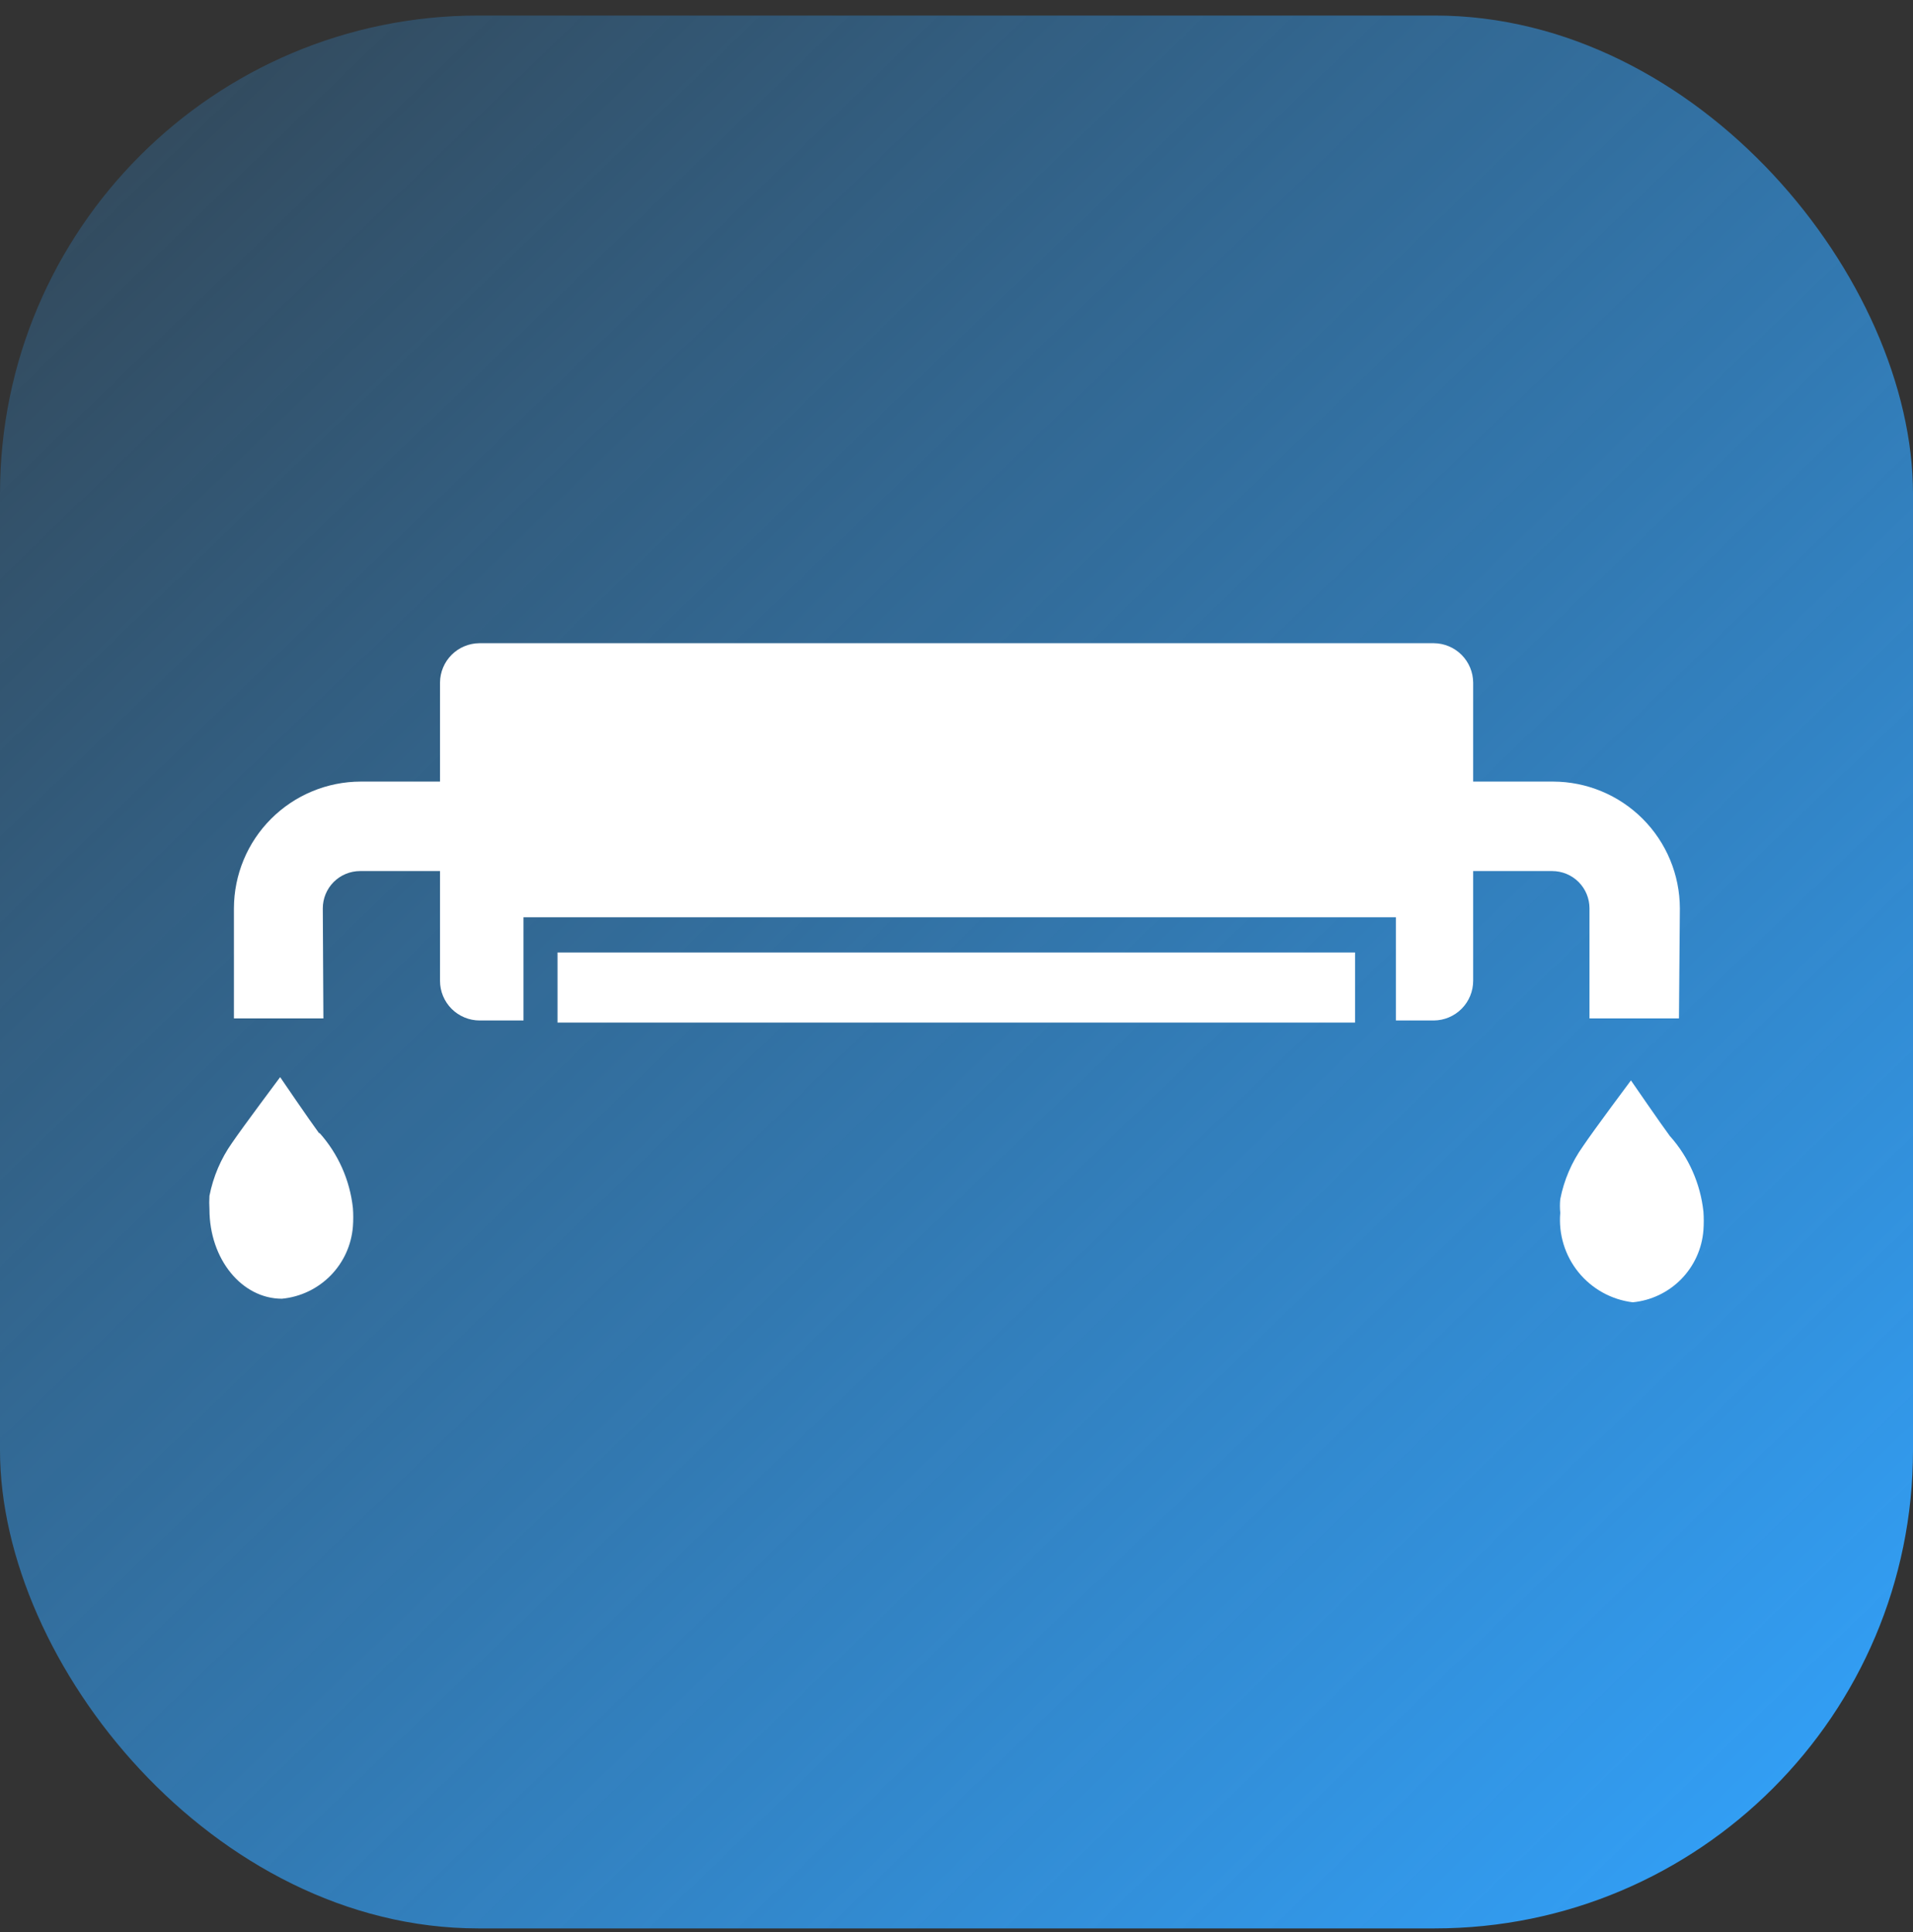 <svg width="100" height="101" viewBox="0 0 100 101" fill="none" xmlns="http://www.w3.org/2000/svg">
<rect x="0" y="0" width="100" height="101" fill="#333333" stroke="none"/>
<g clip-path="url(#clip0_101_349)">
<rect y="0.812" width="100" height="100" rx="25" fill="url(#paint0_linear_101_349)"/>
<path d="M87.766 53.239H83.089V47.486C83.089 46.969 82.884 46.473 82.518 46.107C82.153 45.742 81.657 45.537 81.14 45.537H75.309V40.859H81.187C82.943 40.863 84.626 41.563 85.868 42.804C87.109 44.046 87.809 45.729 87.813 47.486L87.766 53.239Z" fill="white"/>
<path d="M16.905 53.239H12.228V47.486C12.232 45.729 12.931 44.046 14.173 42.804C15.415 41.563 17.098 40.863 18.854 40.859H24.685V45.537H18.823C18.306 45.537 17.81 45.742 17.445 46.107C17.079 46.473 16.874 46.969 16.874 47.486L16.905 53.239Z" fill="white"/>
<path d="M77.008 35.683C77.004 35.139 76.786 34.617 76.401 34.232C76.016 33.847 75.495 33.629 74.95 33.625H25.059C24.515 33.629 23.993 33.847 23.608 34.232C23.223 34.617 23.005 35.139 23.001 35.683V51.274C23.001 51.824 23.22 52.352 23.608 52.74C23.997 53.129 24.525 53.348 25.075 53.348H27.366V47.953H72.97V53.348H74.95C75.498 53.344 76.021 53.123 76.406 52.735C76.792 52.346 77.008 51.821 77.008 51.274V35.683Z" fill="white"/>
<path d="M70.834 49.793H29.144V53.457H70.834V49.793Z" fill="white"/>
<path d="M87.329 59.444C86.799 58.727 85.256 56.481 85.256 56.481C85.256 56.481 83.354 59.023 82.746 59.927C82.159 60.752 81.755 61.693 81.561 62.687C81.537 62.925 81.537 63.165 81.561 63.404C81.464 64.522 81.804 65.635 82.511 66.508C83.218 67.38 84.235 67.944 85.35 68.081C86.311 67.988 87.209 67.559 87.885 66.869C88.561 66.178 88.972 65.272 89.045 64.308C89.068 63.986 89.068 63.663 89.045 63.342C88.887 61.877 88.277 60.498 87.299 59.397" fill="white"/>
<path d="M16.702 59.272C16.172 58.555 14.644 56.31 14.644 56.31C14.644 56.31 12.742 58.851 12.134 59.74C11.547 60.571 11.144 61.517 10.949 62.515C10.934 62.749 10.934 62.983 10.949 63.217C10.949 65.836 12.649 67.894 14.738 67.894C15.701 67.802 16.601 67.373 17.28 66.683C17.959 65.993 18.372 65.086 18.448 64.121C18.472 63.799 18.472 63.476 18.448 63.154C18.29 61.687 17.673 60.307 16.687 59.21" fill="white"/>
</g>
<defs>
<linearGradient id="paint0_linear_101_349" x1="96.635" y1="100.813" x2="-6.407" y2="-5.758" gradientUnits="userSpaceOnUse">
<stop stop-color="#32A3FD"/>
<stop offset="1" stop-color="#32A3FD" stop-opacity="0.1"/>
</linearGradient>
<clipPath id="clip0_101_349">
<rect width="100" height="100" fill="white" transform="translate(0 0.812)"/>
</clipPath>
</defs>
</svg>
